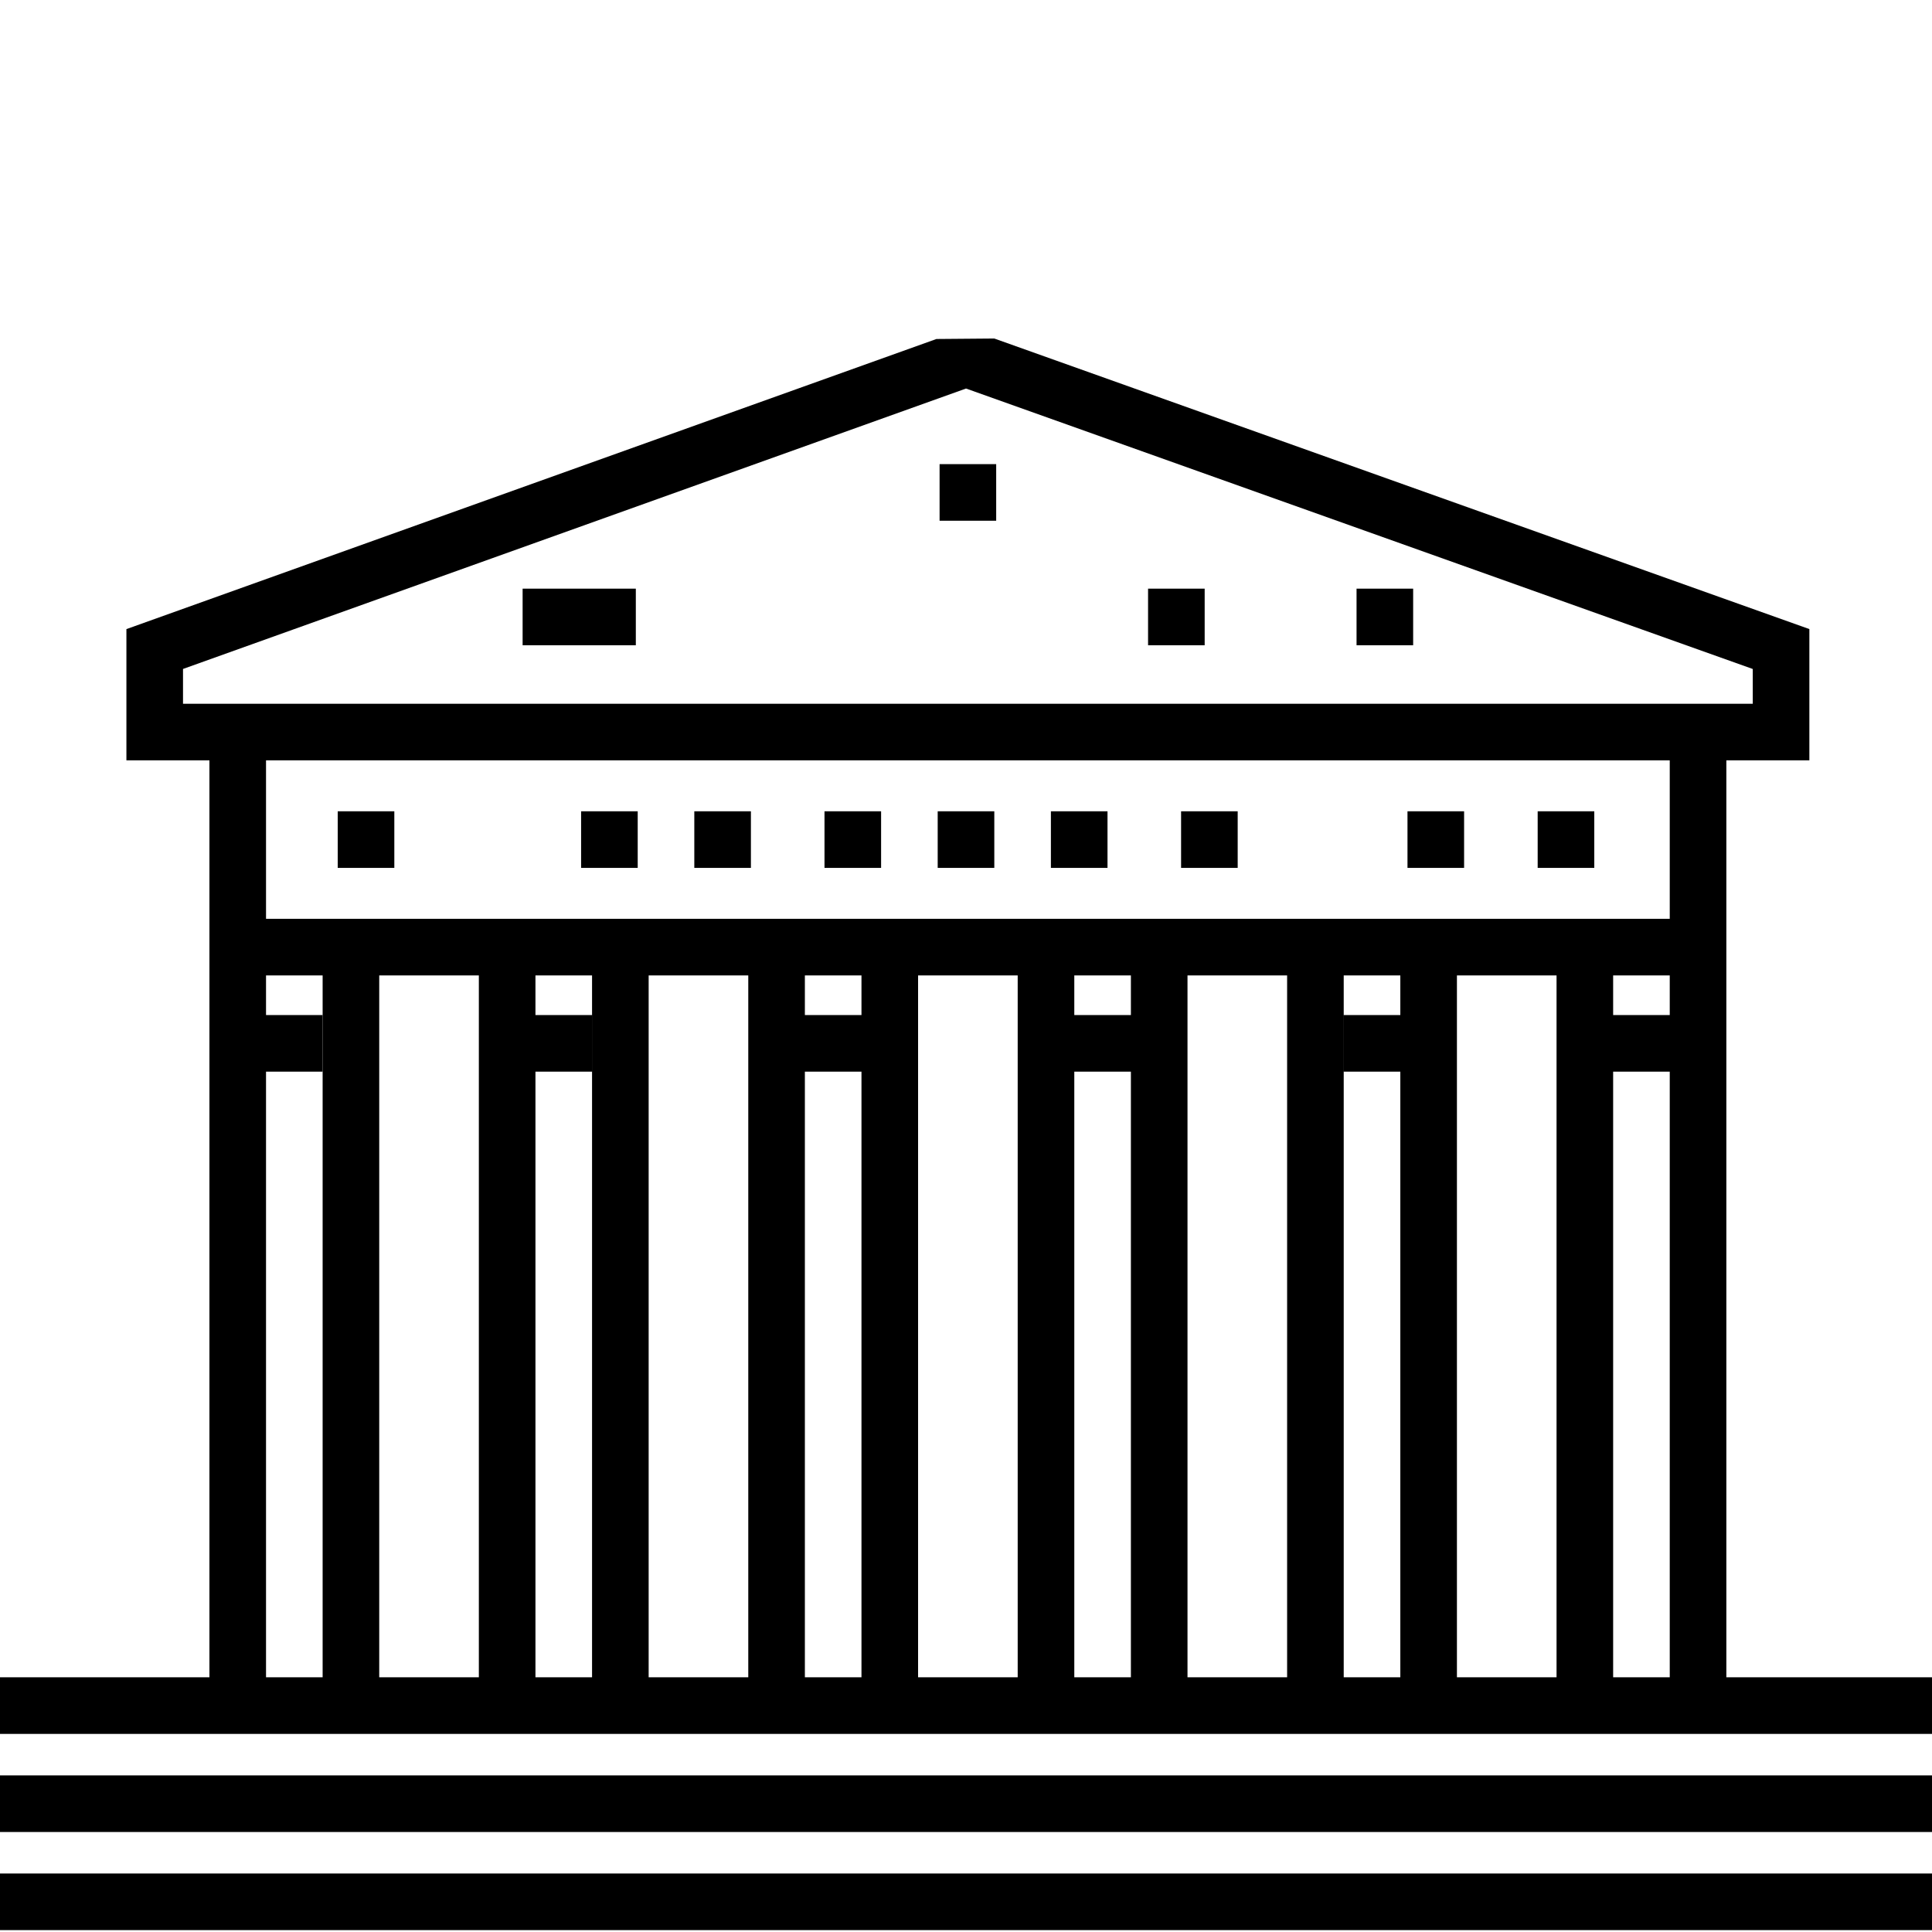 <svg width="512" height="512" viewBox="0 0 512 512" fill="none" xmlns="http://www.w3.org/2000/svg">
<path d="M457.5 444.5V201.5H479.5V166.711L263.5 89.711L248.167 89.838L33.5 166.72V201.5H55.5V444.5H0V459.5H512V444.5H457.5ZM48.5 186.5V177.28L256.006 102.965L464.5 177.289V186.5H48.5ZM85.5 444.5H70.5V258.5H85.5V444.5ZM126.9 444.5H100.5V258.5H126.9V444.5ZM156.9 444.5H141.9V258.5H156.9V444.5ZM198.3 444.5H171.9V258.5H198.3V444.5ZM228.3 444.5H213.3V258.5H228.3V444.5ZM269.7 444.5H243.3V258.5H269.7V444.5ZM299.7 444.5H284.7V258.5H299.7V444.5ZM341.1 444.5H314.7V258.5H341.1V444.5ZM371.1 444.5H356.1V258.5H371.1V444.5ZM412.5 444.5H386.1V258.5H412.5V444.5ZM442.5 444.5H427.5V258.5H442.5V444.5ZM442.5 243.5H70.5V201.5H442.5V243.5Z" fill="black"/>
<path d="M512 470.5H0V485.5H512V470.5Z" fill="black"/>
<path d="M512 496.5H0V511.5H512V496.5Z" fill="black"/>
<path d="M264 123H249V138H264V123Z" fill="black"/>
<path d="M85.5 269H70V284H85.5V269Z" fill="black"/>
<path d="M157 269H141V284H157V269Z" fill="black"/>
<path d="M229 269H213V284H229V269Z" fill="black"/>
<path d="M300 269H284V284H300V269Z" fill="black"/>
<path d="M372 269H356V284H372V269Z" fill="black"/>
<path d="M443 269H427V284H443V269Z" fill="black"/>
<path d="M319.25 156H304.25V171H319.25V156Z" fill="black"/>
<path d="M374.5 156H359.5V171H374.5V156Z" fill="black"/>
<path d="M168.5 156H138.5V171H168.5V156Z" fill="black"/>
<path d="M169 215H154V230H169V215Z" fill="black"/>
<path d="M104.5 215H89.5V230H104.5V215Z" fill="black"/>
<path d="M199 215H184V230H199V215Z" fill="black"/>
<path d="M233.5 215H218.5V230H233.5V215Z" fill="black"/>
<path d="M422.5 215H407.5V230H422.5V215Z" fill="black"/>
<path d="M388 215H373V230H388V215Z" fill="black"/>
<path d="M328 215H313V230H328V215Z" fill="black"/>
<path d="M293.5 215H278.5V230H293.5V215Z" fill="black"/>
<path d="M263.5 215H248.5V230H263.5V215Z" fill="black"/>
</svg>

